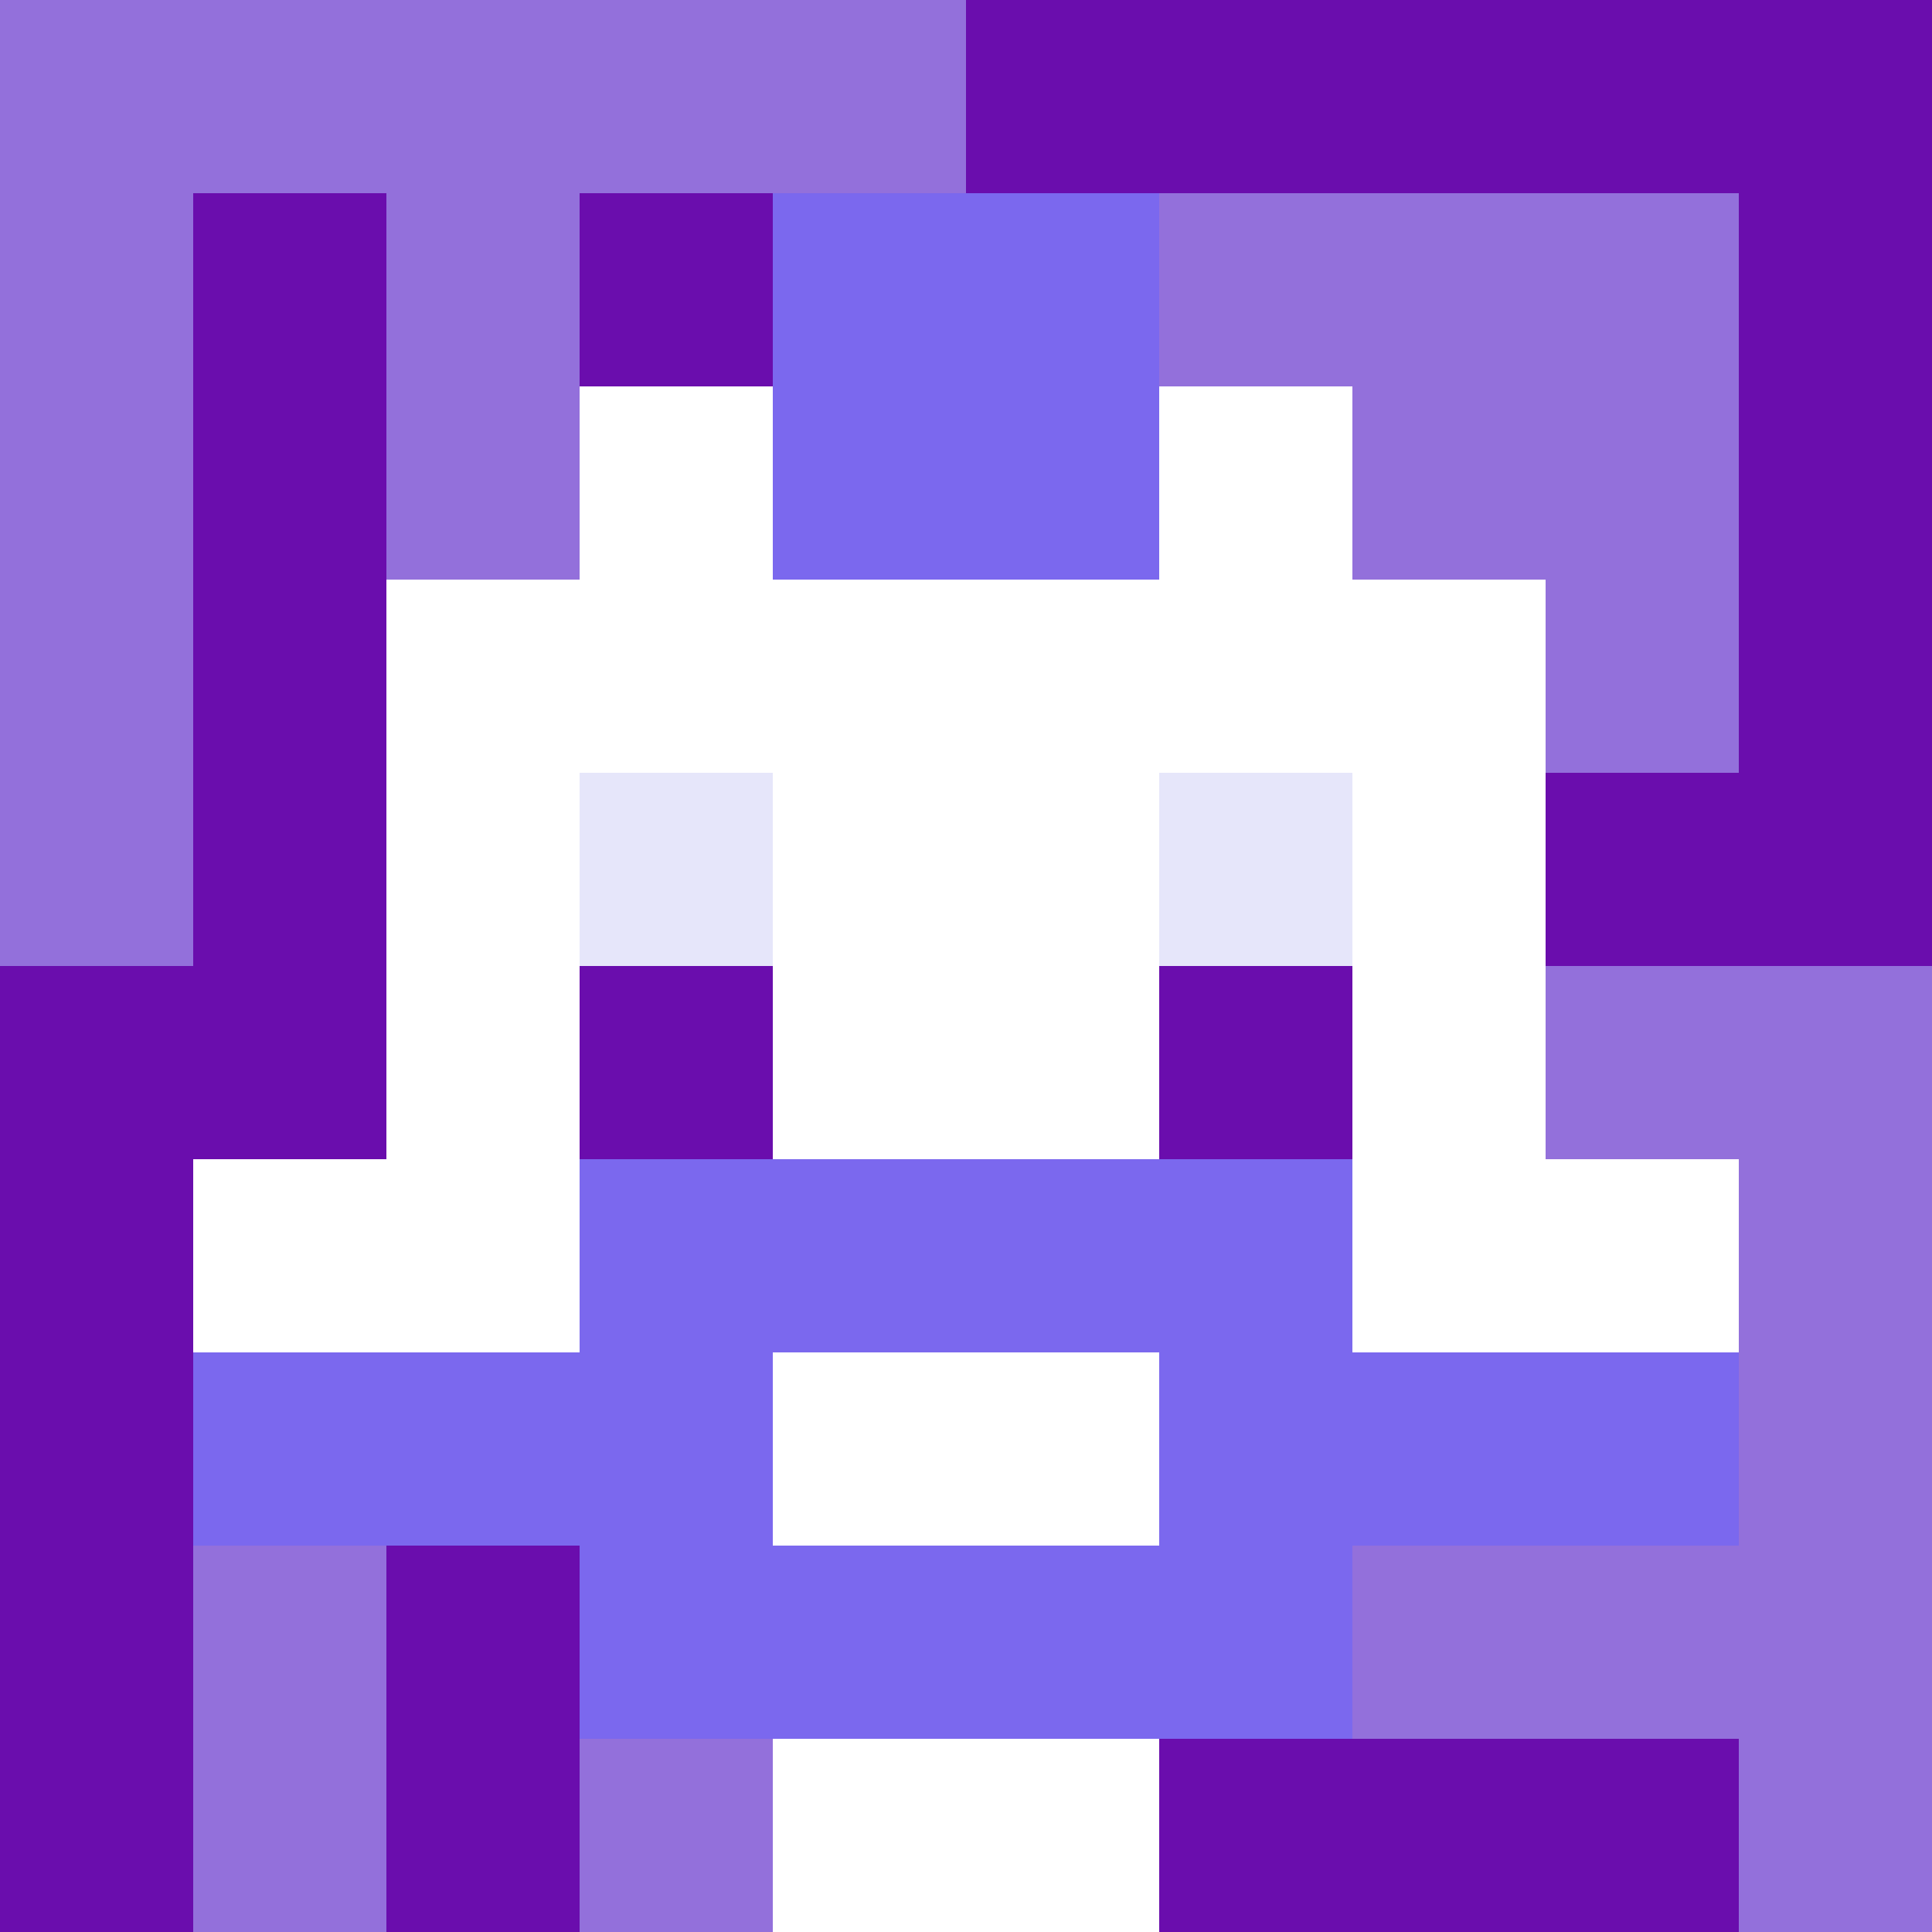 <svg xmlns="http://www.w3.org/2000/svg" version="1.1" width="600" height="600" viewBox="0 0 966 966">
<title>'goose-pfp-punk' by Dmitri Cherniak</title>
<desc>The Goose Is Loose (Purple Edition)</desc>
<rect width="100%" height="100%" fill="#7272cc"></rect>
<g>
  <g id="0-0">
    <rect x="0" y="0" height="966" width="966" fill="#6A0DAD"></rect>
    <g>
      <rect id="0-0-0-0-5-1" x="0" y="0" width="483" height="96.6" fill="#9370DB"></rect>
      <rect id="0-0-0-0-1-5" x="0" y="0" width="96.6" height="483" fill="#9370DB"></rect>
      <rect id="0-0-2-0-1-5" x="193.2" y="0" width="96.6" height="483" fill="#9370DB"></rect>
      <rect id="0-0-4-0-1-5" x="386.4" y="0" width="96.6" height="483" fill="#9370DB"></rect>
      <rect id="0-0-6-1-3-3" x="579.6" y="96.6" width="289.8" height="289.8" fill="#9370DB"></rect>
      <rect id="0-0-1-6-1-4" x="96.6" y="579.6" width="96.6" height="386.4" fill="#9370DB"></rect>
      <rect id="0-0-3-6-1-4" x="289.8" y="579.6" width="96.6" height="386.4" fill="#9370DB"></rect>
      <rect id="0-0-5-5-5-1" x="483" y="483" width="483" height="96.6" fill="#9370DB"></rect>
      <rect id="0-0-5-8-5-1" x="483" y="772.8" width="483" height="96.6" fill="#9370DB"></rect>
      <rect id="0-0-5-5-1-5" x="483" y="483" width="96.6" height="483" fill="#9370DB"></rect>
      <rect id="0-0-9-5-1-5" x="869.4" y="483" width="96.6" height="483" fill="#9370DB"></rect>
    </g>
    <g>
      <rect id="0-0-3-2-4-7" x="289.8" y="193.2" width="386.4" height="676.2" fill="#FFFFFF"></rect>
      <rect id="0-0-2-3-6-5" x="193.2" y="289.8" width="579.6" height="483" fill="#FFFFFF"></rect>
      <rect id="0-0-4-8-2-2" x="386.4" y="772.8" width="193.2" height="193.2" fill="#FFFFFF"></rect>
      <rect id="0-0-1-6-8-1" x="96.6" y="579.6" width="772.8" height="96.6" fill="#FFFFFF"></rect>
      <rect id="0-0-1-7-8-1" x="96.6" y="676.2" width="772.8" height="96.6" fill="#7B68EE"></rect>
      <rect id="0-0-3-6-4-3" x="289.8" y="579.6" width="386.4" height="289.8" fill="#7B68EE"></rect>
      <rect id="0-0-4-7-2-1" x="386.4" y="676.2" width="193.2" height="96.6" fill="#FFFFFF"></rect>
      <rect id="0-0-3-4-1-1" x="289.8" y="386.4" width="96.6" height="96.6" fill="#E6E6FA"></rect>
      <rect id="0-0-6-4-1-1" x="579.6" y="386.4" width="96.6" height="96.6" fill="#E6E6FA"></rect>
      <rect id="0-0-3-5-1-1" x="289.8" y="483" width="96.6" height="96.6" fill="#6A0DAD"></rect>
      <rect id="0-0-6-5-1-1" x="579.6" y="483" width="96.6" height="96.6" fill="#6A0DAD"></rect>
      <rect id="0-0-4-1-2-2" x="386.4" y="96.6" width="193.2" height="193.2" fill="#7B68EE"></rect>
    </g>
  </g>
</g>
</svg>